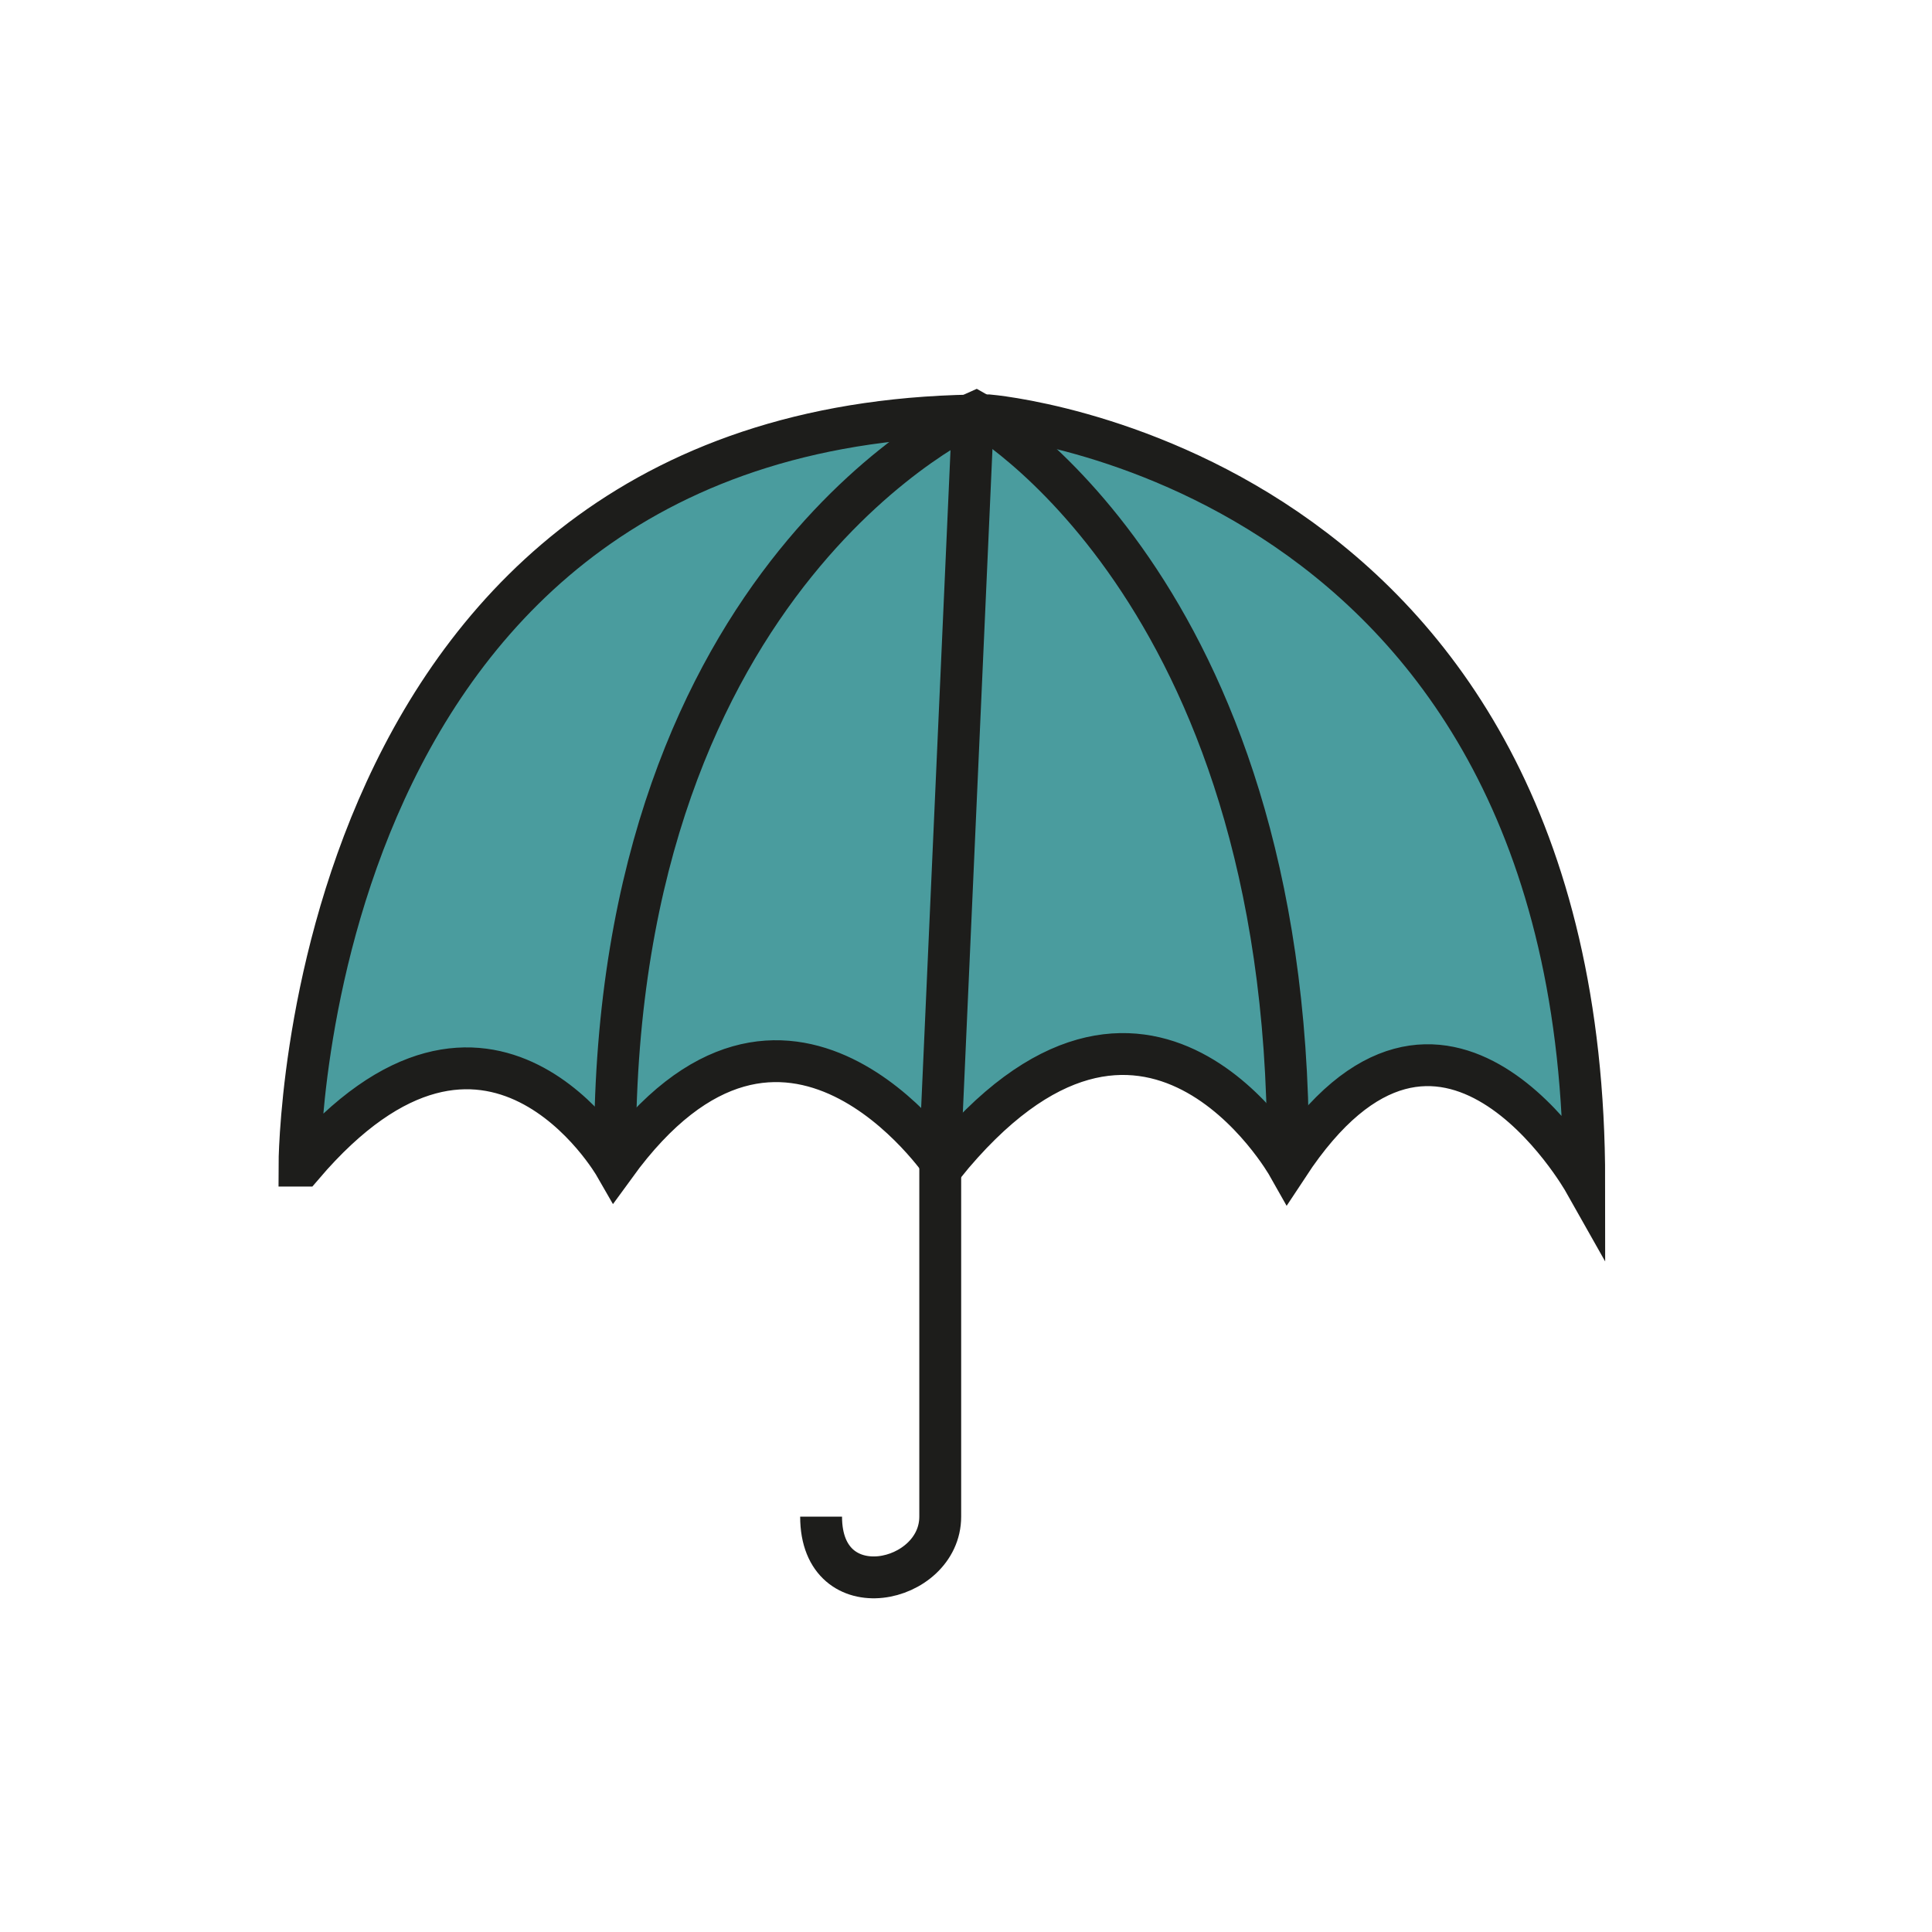 <?xml version="1.0" encoding="UTF-8"?>
<svg id="Layer_1" xmlns="http://www.w3.org/2000/svg" version="1.1" viewBox="0 0 60 60">
  <!-- Generator: Adobe Illustrator 29.0.0, SVG Export Plug-In . SVG Version: 2.1.0 Build 186)  -->
  <defs>
    <style>
      .st0 {
        fill: none;
        stroke: #1d1d1b;
        stroke-width: 1.3px;
      }

      .st1 {
        fill: #4a9c9e;
      }
    </style>
  </defs>
  <path class="st1" d="M9.3,36.2s0-23.3,21.4-23.3c0,0,18.5,1.5,18.5,23.8,0,0-4.4-7.8-9.2-.5,0,0-4.4-7.8-10.7,0,0,0-4.9-7.3-10.2,0,0,0-3.9-6.8-9.7,0"/>
  <path class="st0" d="M9.3,36.2s0-23.3,21.4-23.3c0,0,18.5,1.5,18.5,23.8,0,0-4.4-7.8-9.2-.5,0,0-4.4-7.8-10.7,0,0,0-4.9-7.3-10.2,0,0,0-3.9-6.8-9.7,0Z"/>
  <path class="st0" d="M40,35.7c0-17.5-9.7-22.9-9.7-22.9,0,0-11.2,4.9-11.2,22.9"/>
  <path class="st0" d="M30.2,13.3l-1,22.4v11.4c0,2.1-3.7,2.9-3.7,0"/>
</svg>